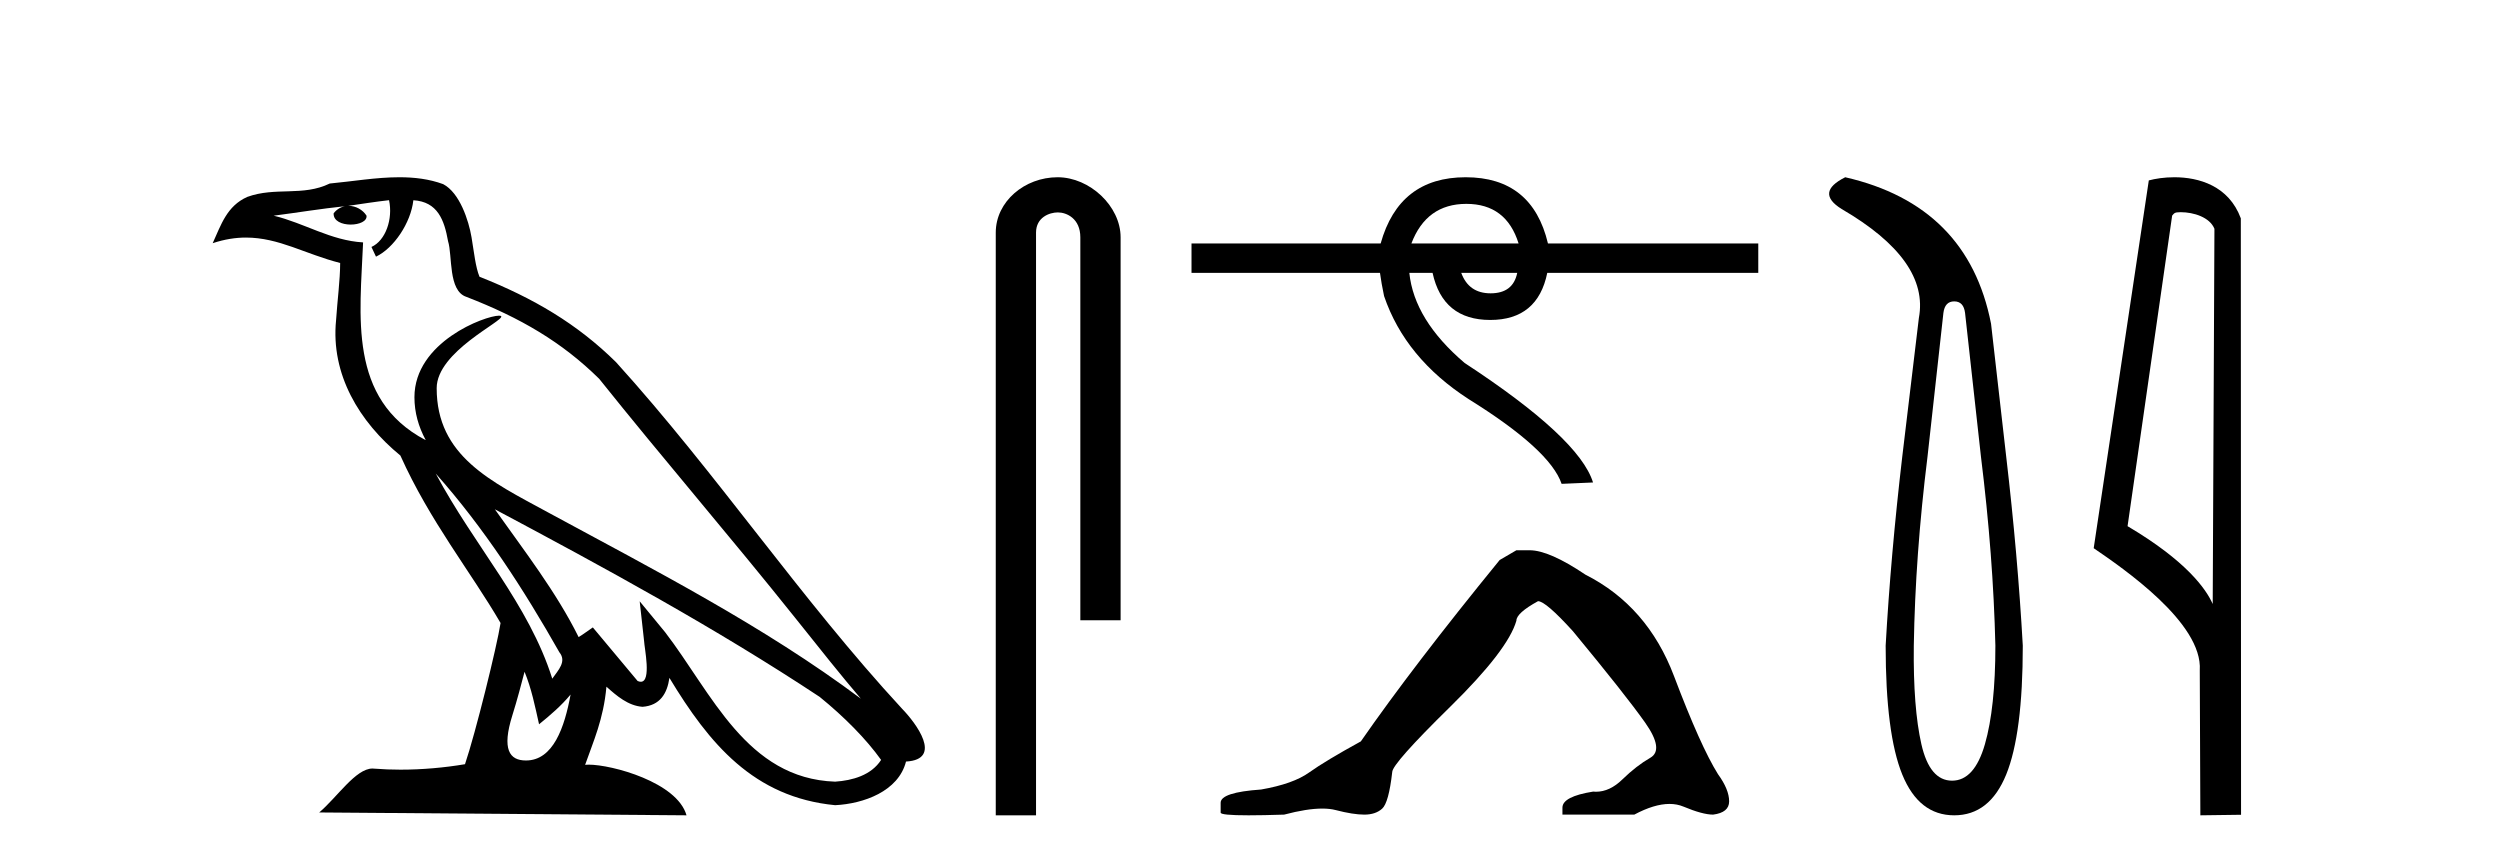 <?xml version='1.0' encoding='UTF-8' standalone='yes'?><svg xmlns='http://www.w3.org/2000/svg' xmlns:xlink='http://www.w3.org/1999/xlink' width='119.0' height='41.0' ><path d='M 20.74 22.54 L 20.74 22.54 C 23.034 25.118 24.933 28.06 26.626 31.048 C 26.982 31.486 26.582 31.888 26.288 32.305 C 25.173 28.763 22.605 26.03 20.74 22.54 ZM 18.519 9.529 C 18.71 10.422 18.358 11.451 17.681 11.755 L 17.897 12.217 C 18.743 11.815 19.555 10.612 19.676 9.532 C 20.831 9.601 21.147 10.47 21.327 11.479 C 21.544 12.168 21.324 13.841 22.198 14.13 C 24.778 15.129 26.75 16.285 28.521 18.031 C 31.576 21.852 34.768 25.552 37.823 29.376 C 39.01 30.865 40.095 32.228 40.977 33.257 C 36.337 29.789 31.154 27.136 26.068 24.38 C 23.365 22.911 20.786 21.71 20.786 18.477 C 20.786 16.738 23.991 15.281 23.859 15.055 C 23.847 15.035 23.81 15.026 23.752 15.026 C 23.094 15.026 19.727 16.274 19.727 18.907 C 19.727 19.637 19.922 20.313 20.262 20.944 C 20.256 20.944 20.251 20.943 20.246 20.943 C 16.553 18.986 17.14 15.028 17.283 11.538 C 15.748 11.453 14.484 10.616 13.027 10.267 C 14.157 10.121 15.284 9.933 16.417 9.816 L 16.417 9.816 C 16.204 9.858 16.01 9.982 15.881 10.154 C 15.862 10.526 16.283 10.69 16.693 10.69 C 17.093 10.69 17.484 10.534 17.446 10.264 C 17.265 9.982 16.935 9.799 16.597 9.799 C 16.587 9.799 16.578 9.799 16.568 9.799 C 17.131 9.719 17.882 9.599 18.519 9.529 ZM 24.969 31.976 C 25.3 32.78 25.471 33.632 25.659 34.476 C 26.197 34.04 26.718 33.593 27.16 33.06 L 27.16 33.06 C 26.872 34.623 26.335 36.199 25.034 36.199 C 24.246 36.199 23.881 35.667 24.387 34.054 C 24.625 33.293 24.814 32.566 24.969 31.976 ZM 23.555 24.242 L 23.555 24.242 C 28.821 27.047 34.035 29.879 39.015 33.171 C 40.188 34.122 41.233 35.181 41.941 36.172 C 41.472 36.901 40.578 37.152 39.752 37.207 C 35.537 37.06 33.887 32.996 31.66 30.093 L 30.449 28.622 L 30.658 30.507 C 30.672 30.846 31.02 32.452 30.502 32.452 C 30.458 32.452 30.407 32.44 30.35 32.415 L 28.219 29.865 C 27.992 30.015 27.777 30.186 27.542 30.325 C 26.485 28.187 24.938 26.196 23.555 24.242 ZM 19.011 8.437 C 17.904 8.437 16.77 8.636 15.695 8.736 C 14.413 9.361 13.114 8.884 11.77 9.373 C 10.798 9.809 10.526 10.693 10.124 11.576 C 10.697 11.386 11.217 11.308 11.708 11.308 C 13.275 11.308 14.536 12.097 16.192 12.518 C 16.189 13.349 16.059 14.292 15.997 15.242 C 15.74 17.816 17.097 20.076 19.059 21.685 C 20.464 24.814 22.408 27.214 23.827 29.655 C 23.658 30.752 22.637 34.89 22.134 36.376 C 21.149 36.542 20.096 36.636 19.062 36.636 C 18.644 36.636 18.23 36.62 17.824 36.588 C 17.792 36.584 17.761 36.582 17.729 36.582 C 16.931 36.582 16.054 37.945 15.194 38.673 L 32.678 38.809 C 32.232 37.233 29.125 36.397 28.021 36.397 C 27.958 36.397 27.901 36.399 27.852 36.405 C 28.241 35.29 28.727 34.243 28.866 32.686 C 29.354 33.123 29.901 33.595 30.584 33.644 C 31.419 33.582 31.758 33.011 31.864 32.267 C 33.756 35.396 35.871 37.951 39.752 38.327 C 41.093 38.261 42.764 37.675 43.126 36.25 C 44.905 36.149 43.6 34.416 42.94 33.737 C 38.1 28.498 34.104 22.517 29.322 17.238 C 27.48 15.421 25.4 14.192 22.824 13.173 C 22.632 12.702 22.569 12.032 22.445 11.295 C 22.309 10.491 21.879 9.174 21.095 8.765 C 20.427 8.519 19.724 8.437 19.011 8.437 Z' style='fill:#000000;stroke:none' /><path d='M 50.343 8.437 C 48.774 8.437 47.398 9.591 47.398 11.072 L 47.398 38.809 L 49.315 38.809 L 49.315 11.072 C 49.315 10.346 49.953 10.111 50.355 10.111 C 50.776 10.111 51.424 10.406 51.424 11.296 L 51.424 29.526 L 53.341 29.526 L 53.341 11.296 C 53.341 9.813 51.872 8.437 50.343 8.437 Z' style='fill:#000000;stroke:none' /><path d='M 69.799 9.704 Q 71.7 9.704 72.285 11.59 L 67.182 11.59 Q 67.897 9.704 69.799 9.704 ZM 72.22 12.987 Q 72.025 13.962 70.952 13.962 Q 69.912 13.962 69.555 12.987 ZM 69.766 8.437 Q 66.597 8.437 65.719 11.59 L 56.716 11.59 L 56.716 12.987 L 65.687 12.987 Q 65.752 13.475 65.882 14.093 Q 66.889 17.05 69.912 19.001 Q 73.78 21.406 74.333 23.031 L 75.828 22.966 Q 75.178 20.853 69.717 17.278 Q 67.312 15.23 67.084 12.987 L 68.19 12.987 Q 68.677 15.23 70.936 15.23 Q 73.195 15.23 73.65 12.987 L 83.694 12.987 L 83.694 11.59 L 73.683 11.59 Q 72.935 8.437 69.766 8.437 Z' style='fill:#000000;stroke:none' /><path d='M 72.18 26.192 L 71.384 26.657 Q 67.266 31.704 64.776 35.29 Q 63.083 36.22 62.319 36.767 Q 61.556 37.315 60.028 37.581 Q 58.103 37.714 58.103 38.212 L 58.103 38.245 L 58.103 38.677 Q 58.08 38.809 59.431 38.809 Q 60.106 38.809 61.124 38.776 Q 62.209 38.488 62.939 38.488 Q 63.304 38.488 63.581 38.56 Q 64.411 38.776 64.942 38.776 Q 65.474 38.776 65.789 38.494 Q 66.104 38.212 66.27 36.751 Q 66.27 36.352 69.026 33.646 Q 71.782 30.94 72.18 29.546 Q 72.18 29.181 73.21 28.616 Q 73.575 28.616 74.87 30.044 Q 77.393 33.098 78.306 34.393 Q 79.219 35.688 78.555 36.07 Q 77.891 36.452 77.227 37.099 Q 76.625 37.687 75.968 37.687 Q 75.901 37.687 75.833 37.68 Q 74.372 37.913 74.372 38.444 L 74.372 38.776 L 77.792 38.776 Q 78.743 38.267 79.467 38.267 Q 79.828 38.267 80.132 38.394 Q 81.045 38.776 81.544 38.776 Q 82.307 38.677 82.307 38.145 Q 82.307 37.581 81.776 36.85 Q 80.946 35.522 79.684 32.185 Q 78.422 28.849 75.467 27.354 Q 73.741 26.192 72.811 26.192 Z' style='fill:#000000;stroke:none' /><path d='M 93.021 14.346 Q 93.468 14.346 93.537 14.896 L 94.293 21.733 Q 94.877 26.44 94.98 30.735 Q 94.98 33.69 94.482 35.425 Q 93.983 37.16 92.918 37.16 Q 91.853 37.16 91.458 35.425 Q 91.063 33.69 91.097 30.735 Q 91.166 26.44 91.75 21.733 L 92.506 14.896 Q 92.575 14.346 93.021 14.346 ZM 87.833 8.437 Q 86.39 9.158 87.662 9.949 Q 91.853 12.388 91.338 15.137 L 90.548 21.733 Q 89.998 26.44 89.757 30.735 Q 89.757 34.927 90.548 36.868 Q 91.338 38.809 93.021 38.809 Q 94.705 38.809 95.495 36.868 Q 96.285 34.927 96.285 30.735 Q 96.045 26.44 95.495 21.733 L 94.774 15.411 Q 93.674 9.777 87.833 8.437 Z' style='fill:#000000;stroke:none' /><path d='M 103.795 10.1 C 104.42 10.1 105.184 10.34 105.407 10.89 L 105.325 28.751 L 105.325 28.751 C 105.009 28.034 104.067 26.699 101.272 25.046 L 103.394 10.263 C 103.494 10.157 103.491 10.1 103.795 10.1 ZM 105.325 28.751 L 105.325 28.751 C 105.325 28.751 105.325 28.751 105.325 28.751 L 105.325 28.751 L 105.325 28.751 ZM 103.498 8.437 C 103.02 8.437 102.589 8.505 102.283 8.588 L 99.66 26.094 C 101.048 27.044 104.861 29.648 104.709 31.91 L 104.737 38.809 L 106.674 38.783 L 106.663 10.393 C 106.087 8.837 104.656 8.437 103.498 8.437 Z' style='fill:#000000;stroke:none' /></svg>